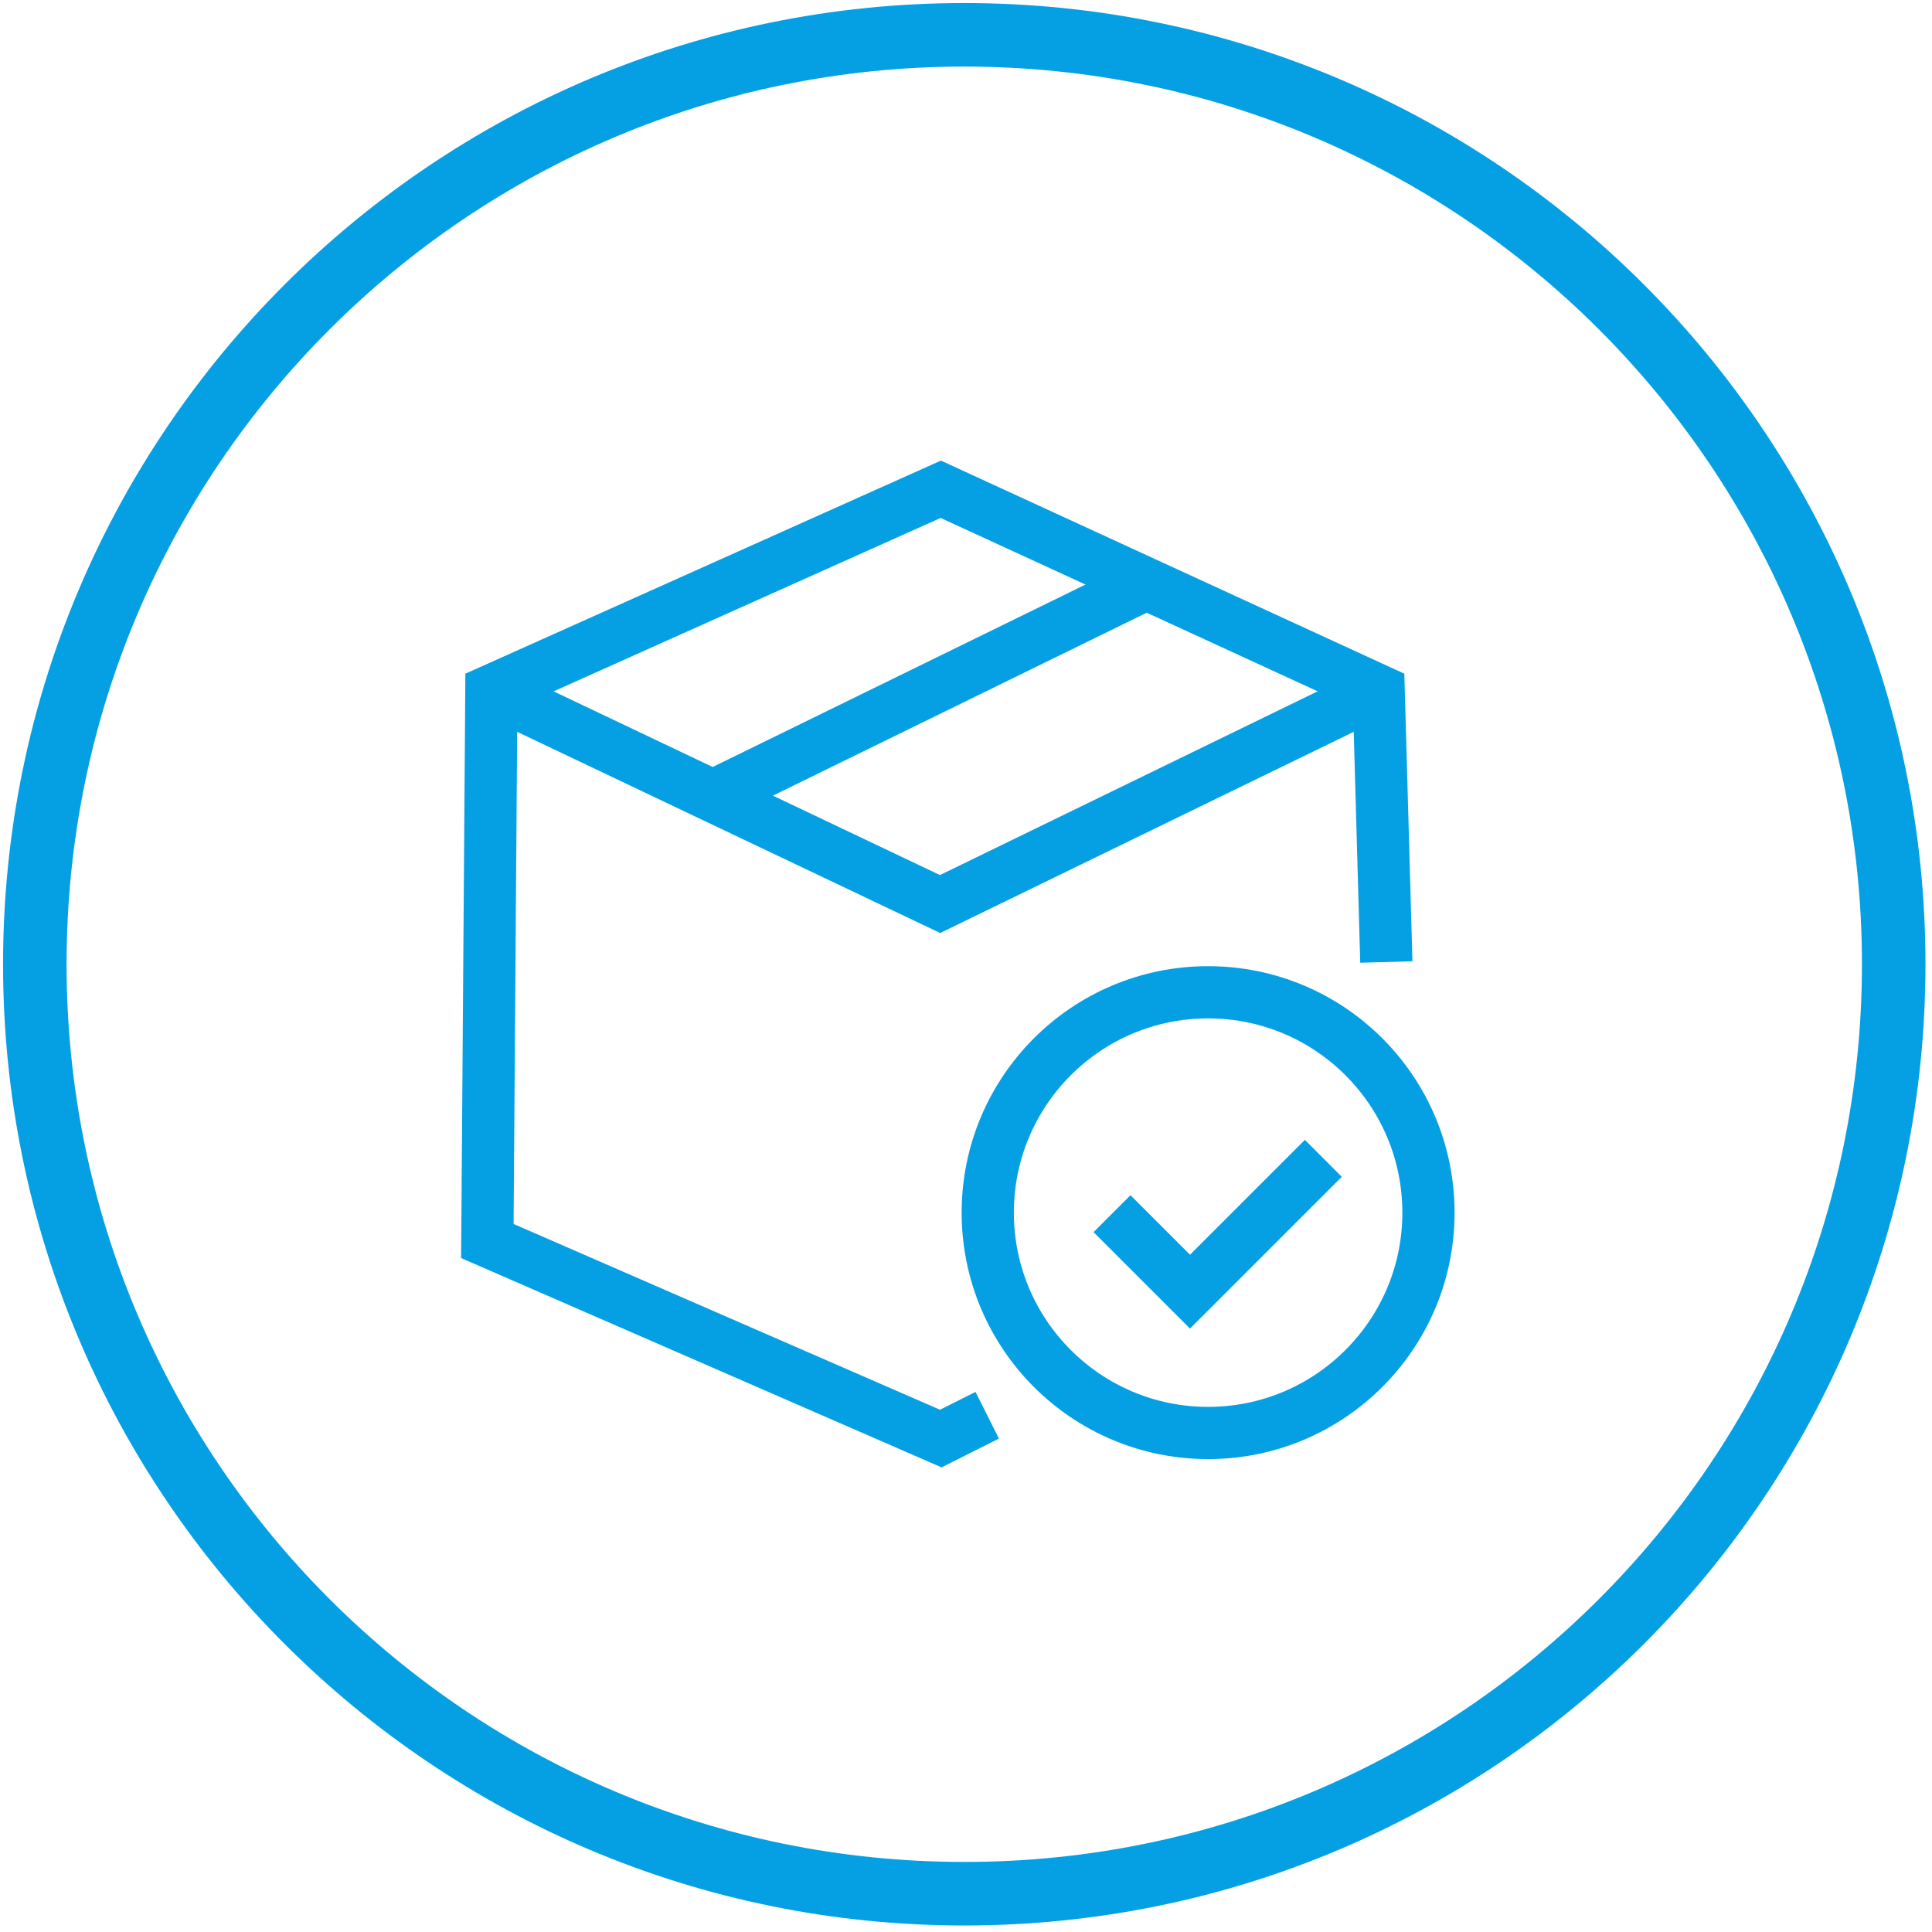 <svg xmlns="http://www.w3.org/2000/svg" width="111" height="111" viewBox="0 0 111 111" fill="none" data-inject-url="https://hellomovers.com/wp-content/uploads/2022/12/box_icon_c.svg" decoding="async" class="injectable w-20 h-20 mb-6 mx-auto lg:ml-0">
  <path d="M55.4 108.8C84.892 108.8 108.8 84.892 108.8 55.4C108.8 25.908 84.892 2 55.4 2C25.908 2 2 25.908 2 55.4C2 84.892 25.908 108.8 55.4 108.8Z" stroke="#05A0E4" stroke-width="3.65" stroke-miterlimit="10"></path>
  <path d="M56.72 81.31L54.05 82.65L28 71.3L28.23 39.68L54.05 28.11L79.21 39.68L79.65 55.27" stroke="#05A0E4" stroke-width="3" stroke-miterlimit="10"></path>
  <path d="M79.21 39.68L54.01 51.94L28.23 39.68" stroke="#05A0E4" stroke-width="3" stroke-miterlimit="10"></path>
  <path d="M65.97 33.49L41.02 45.7" stroke="#05A0E4" stroke-width="3" stroke-miterlimit="10"></path>
  <path d="M69.41 82.33C76.402 82.33 82.07 76.662 82.07 69.67C82.07 62.678 76.402 57.01 69.41 57.01C62.418 57.01 56.75 62.678 56.75 69.67C56.75 76.662 62.418 82.33 69.41 82.33Z" stroke="#05A0E4" stroke-width="3" stroke-miterlimit="10"></path>
  <path d="M63.89 69.73L68.37 74.21L76.03 66.55" stroke="#05A0E4" stroke-width="3" stroke-miterlimit="10"></path>
</svg>